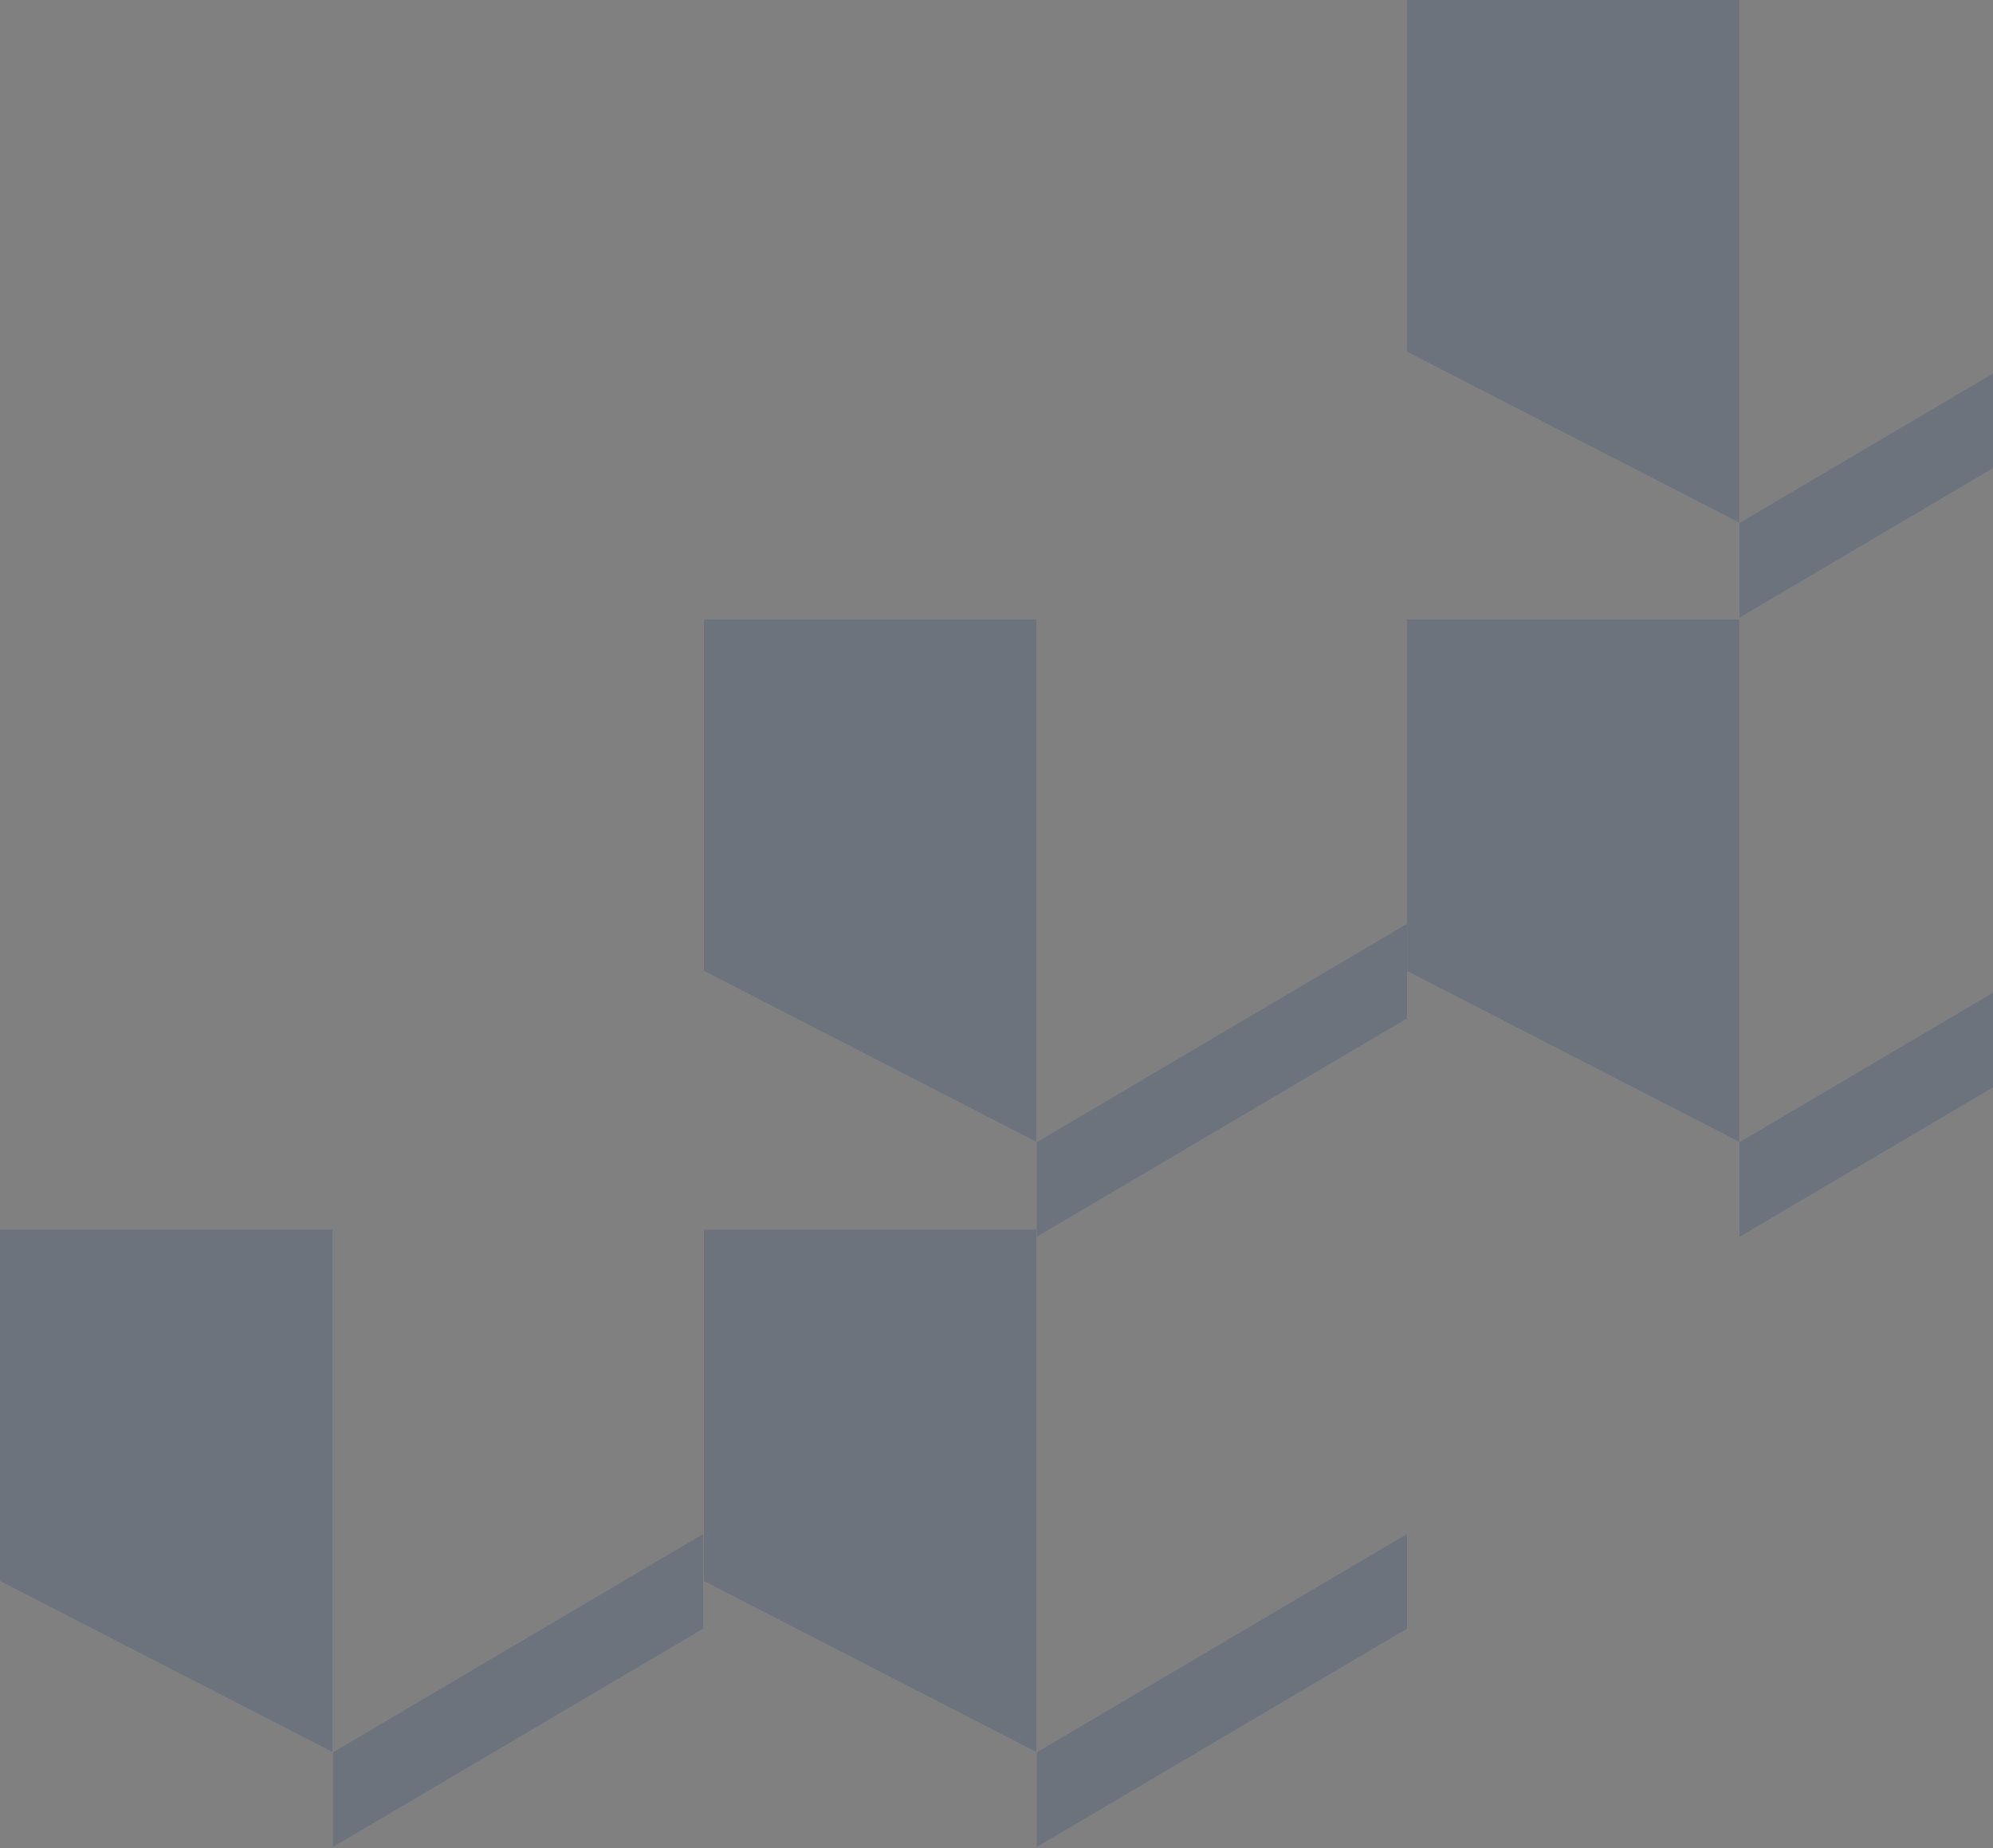 <svg width="220" height="204" viewBox="0 0 220 204" fill="none" xmlns="http://www.w3.org/2000/svg">
<rect x="0" y="0" width="220" height="204" fill="#808080" stroke="none"/>
<g opacity="0.65">
<g opacity="0.3">
<path d="M192.003 68.351L192.003 126.064L155.276 107.176L155.276 68.351L192.003 68.351Z" fill="white"/>
<path d="M192.003 68.351L192.003 126.064L155.276 107.176L155.276 68.351L192.003 68.351Z" fill="#1A3B6D"/>
<path fill-rule="evenodd" clip-rule="evenodd" d="M232.927 112.423L192.003 136.558L192.003 128.163L192.003 126.064L232.927 101.93L232.927 110.324L232.927 112.423Z" fill="white"/>
<path fill-rule="evenodd" clip-rule="evenodd" d="M232.927 112.423L192.003 136.558L192.003 128.163L192.003 126.064L232.927 101.93L232.927 110.324L232.927 112.423Z" fill="#1A3B6D"/>
</g>
<g opacity="0.3">
<path d="M114.418 68.351L114.418 126.064L77.691 107.176L77.691 68.351L114.418 68.351Z" fill="white"/>
<path d="M114.418 68.351L114.418 126.064L77.691 107.176L77.691 68.351L114.418 68.351Z" fill="#1A3B6D"/>
<path fill-rule="evenodd" clip-rule="evenodd" d="M114.418 134.459L114.418 136.558L155.342 112.423L155.342 104.028L155.342 104.028L155.342 101.93L114.418 126.064L114.418 134.459L114.418 134.459Z" fill="white"/>
<path fill-rule="evenodd" clip-rule="evenodd" d="M114.418 134.459L114.418 136.558L155.342 112.423L155.342 104.028L155.342 104.028L155.342 101.93L114.418 126.064L114.418 134.459L114.418 134.459Z" fill="#1A3B6D"/>
</g>
<g opacity="0.3">
<path d="M192.003 0L192.003 57.713L155.276 38.825L155.276 -3.21075e-06L192.003 0Z" fill="white"/>
<path d="M192.003 0L192.003 57.713L155.276 38.825L155.276 -3.21075e-06L192.003 0Z" fill="#1A3B6D"/>
<path fill-rule="evenodd" clip-rule="evenodd" d="M232.927 44.072L192.003 68.207L192.003 59.812L192.003 57.713L232.927 33.578L232.927 41.973L232.927 44.072Z" fill="white"/>
<path fill-rule="evenodd" clip-rule="evenodd" d="M232.927 44.072L192.003 68.207L192.003 59.812L192.003 57.713L232.927 33.578L232.927 41.973L232.927 44.072Z" fill="#1A3B6D"/>
</g>
<g opacity="0.3">
<path d="M36.727 135.706L36.727 193.419L-0 174.531L-0 135.706L36.727 135.706Z" fill="white"/>
<path d="M36.727 135.706L36.727 193.419L-0 174.531L-0 135.706L36.727 135.706Z" fill="#1A3B6D"/>
<path fill-rule="evenodd" clip-rule="evenodd" d="M36.726 201.813L36.726 203.912L77.65 179.777L77.65 171.383L77.65 171.383L77.65 169.284L36.726 193.419L36.726 201.813L36.726 201.813Z" fill="white"/>
<path fill-rule="evenodd" clip-rule="evenodd" d="M36.726 201.813L36.726 203.912L77.65 179.777L77.65 171.383L77.65 171.383L77.65 169.284L36.726 193.419L36.726 201.813L36.726 201.813Z" fill="#1A3B6D"/>
</g>
<g opacity="0.3">
<path d="M114.418 135.706L114.418 193.419L77.691 174.531L77.691 135.706L114.418 135.706Z" fill="white"/>
<path d="M114.418 135.706L114.418 193.419L77.691 174.531L77.691 135.706L114.418 135.706Z" fill="#1A3B6D"/>
<path fill-rule="evenodd" clip-rule="evenodd" d="M114.418 201.813L114.418 203.912L155.342 179.777L155.342 171.383L155.342 171.383L155.342 169.284L114.418 193.419L114.418 201.813L114.418 201.813Z" fill="white"/>
<path fill-rule="evenodd" clip-rule="evenodd" d="M114.418 201.813L114.418 203.912L155.342 179.777L155.342 171.383L155.342 171.383L155.342 169.284L114.418 193.419L114.418 201.813L114.418 201.813Z" fill="#1A3B6D"/>
</g>
</g>
</svg>
